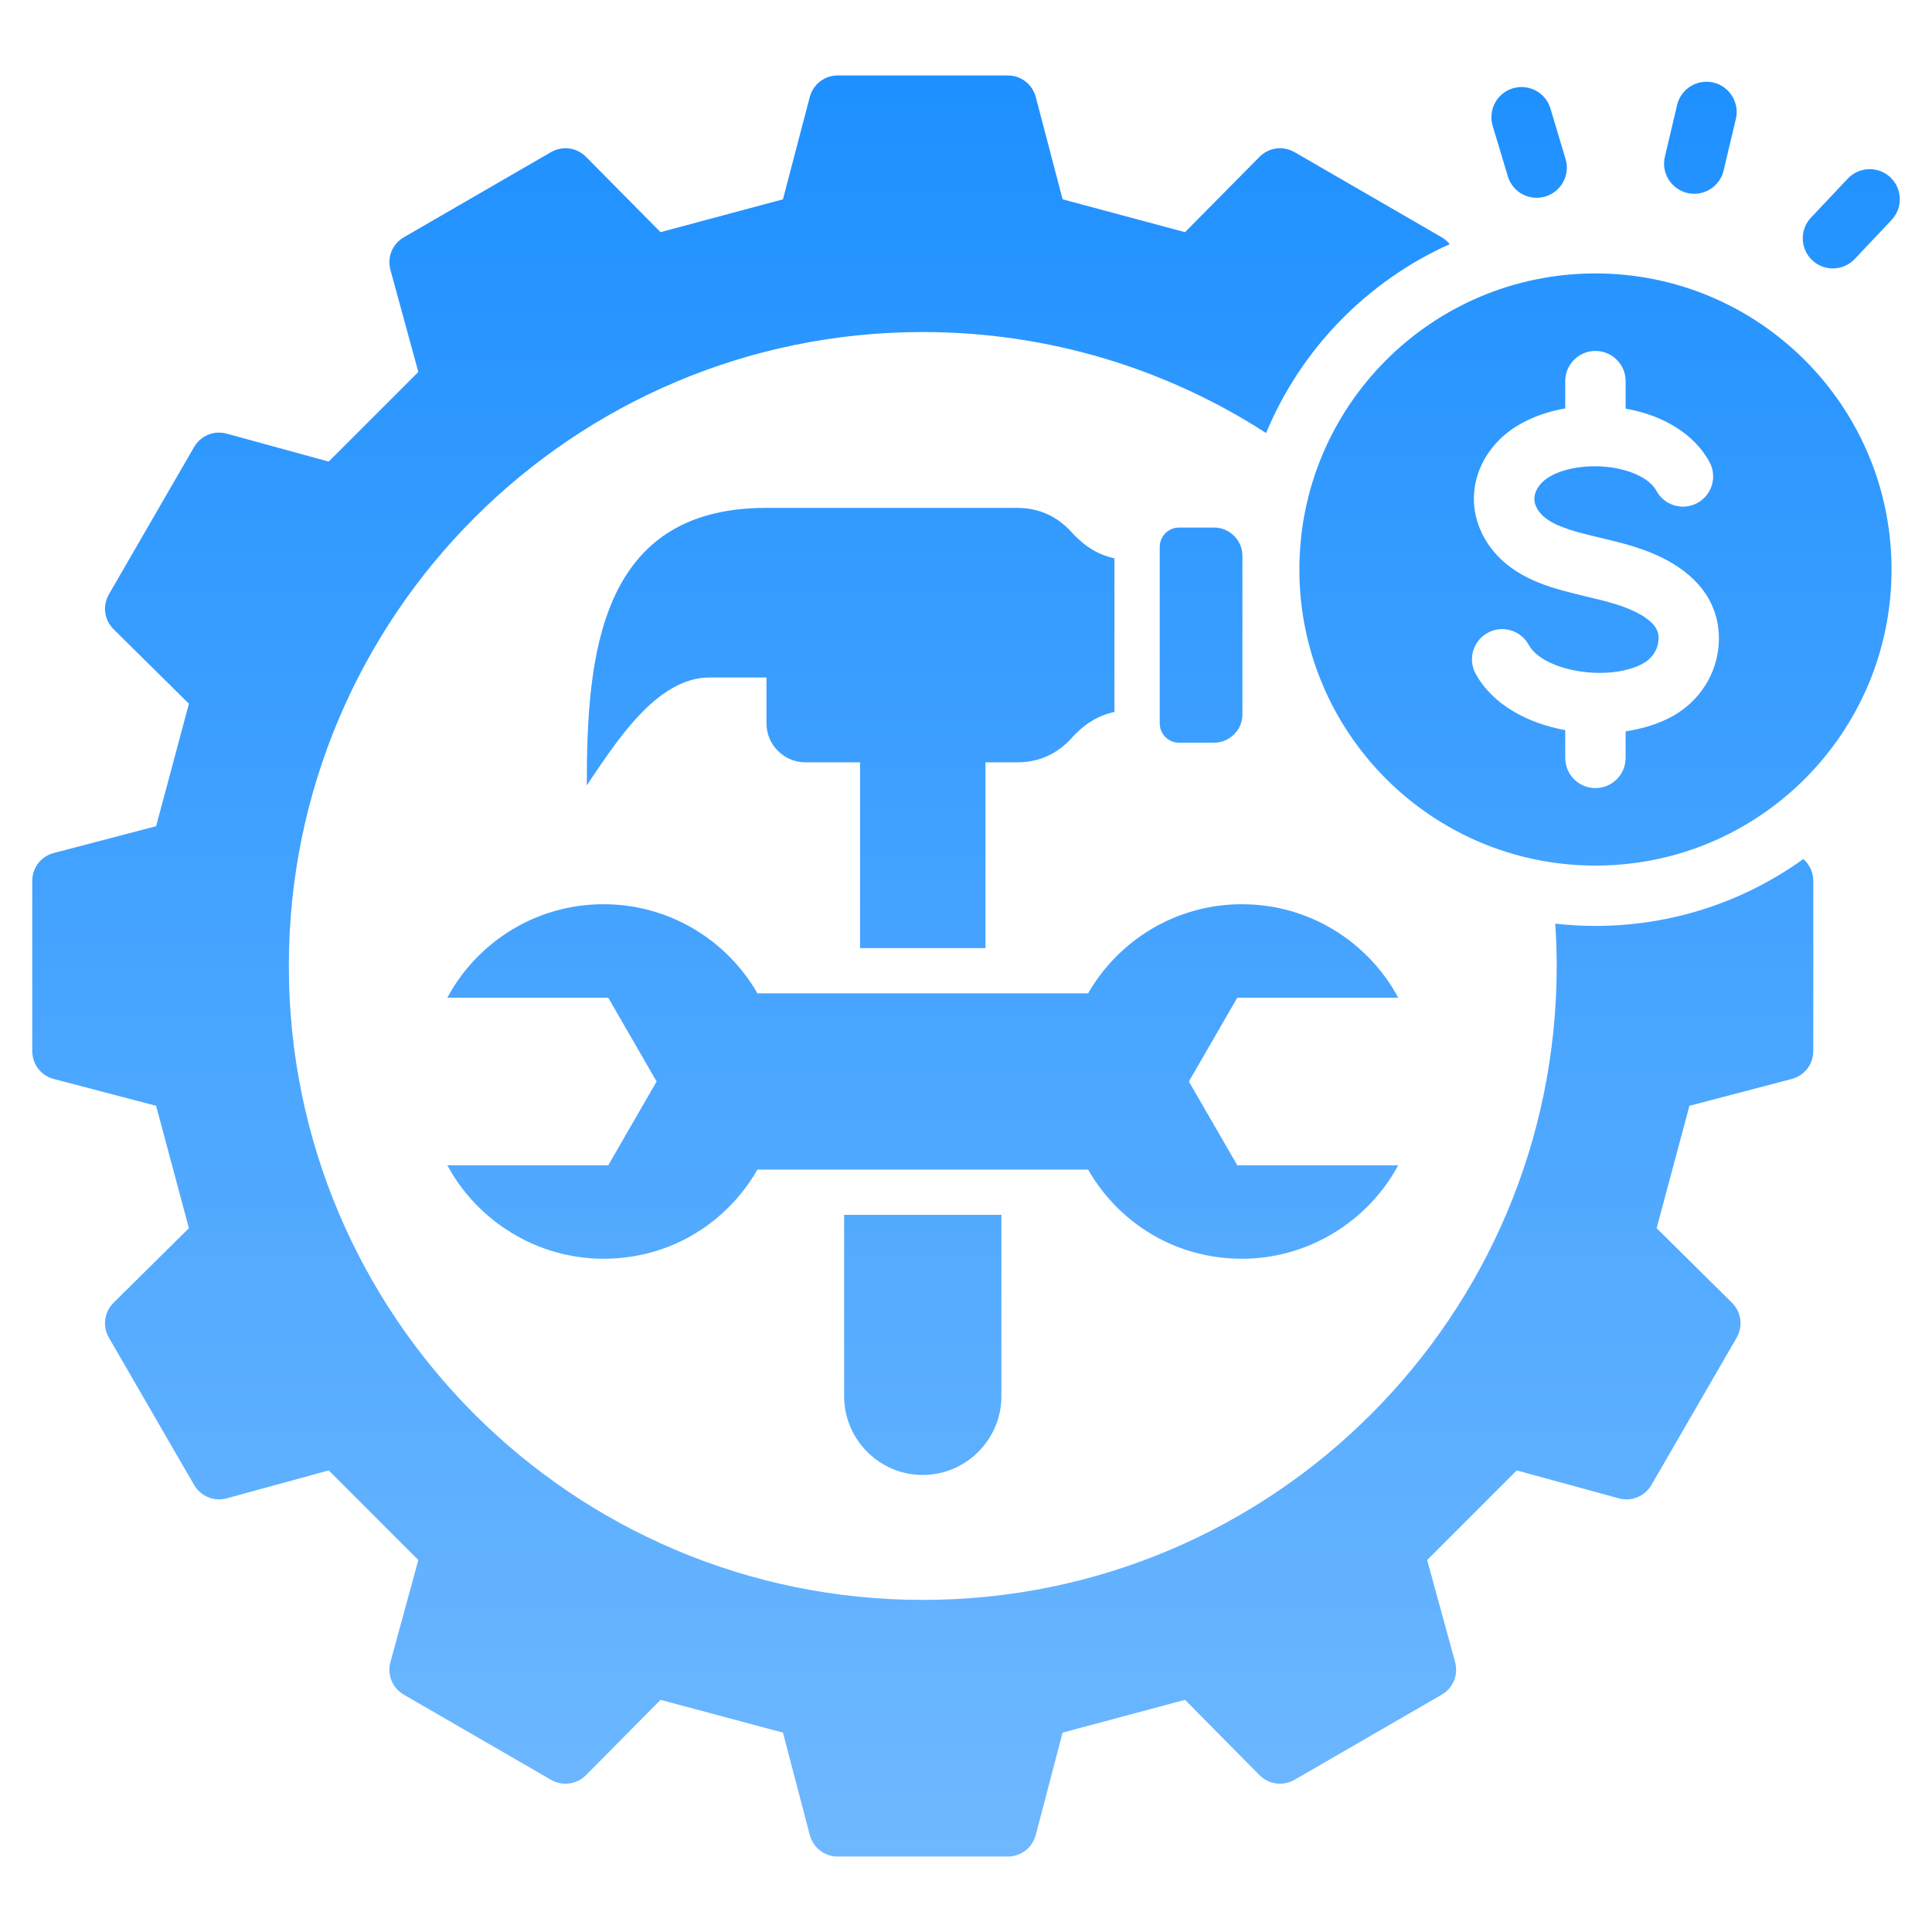 <svg width="36" height="36" viewBox="0 0 36 36" fill="none" xmlns="http://www.w3.org/2000/svg">
<path d="M33.788 16.418V19.582C33.788 19.832 33.625 20.043 33.383 20.106L31.48 20.605L30.869 22.886L32.27 24.272C32.448 24.448 32.483 24.713 32.358 24.929L30.774 27.667C30.649 27.883 30.402 27.985 30.162 27.919L28.263 27.399L26.593 29.069L27.113 30.967C27.179 31.208 27.078 31.454 26.862 31.579L24.124 33.163C23.907 33.288 23.643 33.253 23.467 33.075L22.081 31.674L19.8 32.285L19.301 34.189C19.237 34.431 19.026 34.594 18.776 34.594H15.612C15.363 34.594 15.152 34.431 15.088 34.189L14.589 32.285L12.308 31.674L10.922 33.075C10.746 33.253 10.482 33.288 10.265 33.163L7.527 31.579C7.311 31.454 7.21 31.208 7.276 30.967L7.795 29.069L6.125 27.399L4.227 27.919C3.986 27.985 3.74 27.883 3.615 27.667L2.031 24.929C1.906 24.713 1.941 24.448 2.119 24.272L3.52 22.886L2.909 20.605L1.005 20.106C0.763 20.043 0.601 19.832 0.601 19.582V16.418C0.601 16.168 0.763 15.957 1.005 15.894L2.909 15.395L3.52 13.113L2.119 11.727C1.941 11.552 1.906 11.287 2.031 11.071L3.615 8.333C3.74 8.116 3.986 8.015 4.227 8.081L6.125 8.601L7.795 6.931L7.276 5.033C7.21 4.792 7.311 4.545 7.527 4.42L10.265 2.836C10.482 2.711 10.746 2.747 10.922 2.925L12.308 4.326L14.589 3.714L15.088 1.811C15.152 1.569 15.363 1.406 15.612 1.406H18.776C19.026 1.406 19.237 1.569 19.301 1.811L19.8 3.714L22.081 4.326L23.467 2.925C23.643 2.747 23.907 2.711 24.124 2.836L26.862 4.42C26.92 4.454 26.971 4.497 27.014 4.549C25.472 5.241 24.241 6.504 23.592 8.069C21.748 6.879 19.552 6.187 17.194 6.187C10.671 6.187 5.382 11.476 5.382 18C5.382 24.524 10.671 29.812 17.194 29.812C23.718 29.812 29.007 24.524 29.007 18C29.007 17.735 28.997 17.472 28.98 17.211C29.226 17.239 29.476 17.253 29.729 17.253C31.174 17.253 32.512 16.791 33.602 16.007C33.718 16.107 33.788 16.254 33.788 16.418L33.788 16.418ZM31.44 3.596C31.585 3.63 31.738 3.605 31.865 3.527C31.992 3.449 32.083 3.323 32.117 3.178L32.348 2.204C32.379 2.06 32.352 1.91 32.273 1.786C32.195 1.661 32.071 1.572 31.927 1.538C31.784 1.504 31.634 1.528 31.507 1.604C31.381 1.68 31.29 1.803 31.253 1.945L31.023 2.919C30.988 3.064 31.013 3.217 31.091 3.344C31.17 3.471 31.295 3.561 31.44 3.596L31.44 3.596ZM28.099 3.295C28.143 3.435 28.241 3.552 28.371 3.621C28.501 3.689 28.653 3.704 28.794 3.662C28.935 3.62 29.054 3.525 29.125 3.396C29.197 3.267 29.215 3.116 29.175 2.974L28.888 2.015C28.844 1.874 28.746 1.756 28.616 1.687C28.485 1.618 28.333 1.603 28.192 1.645C28.05 1.687 27.931 1.783 27.86 1.912C27.789 2.042 27.771 2.194 27.811 2.336L28.099 3.295V3.295ZM35.224 3.304C35.17 3.254 35.107 3.214 35.038 3.188C34.969 3.162 34.896 3.15 34.822 3.152C34.748 3.154 34.676 3.171 34.609 3.201C34.542 3.231 34.481 3.275 34.431 3.328L33.744 4.056C33.642 4.165 33.587 4.309 33.592 4.458C33.596 4.607 33.66 4.748 33.768 4.85C33.876 4.952 34.021 5.006 34.17 5.002C34.318 4.997 34.459 4.934 34.561 4.825L35.248 4.097C35.298 4.044 35.338 3.98 35.364 3.912C35.39 3.843 35.402 3.769 35.4 3.696C35.398 3.622 35.381 3.549 35.351 3.482C35.321 3.415 35.277 3.355 35.224 3.304ZM35.246 10.612C35.246 13.659 32.776 16.129 29.729 16.129C26.682 16.129 24.212 13.659 24.212 10.612C24.212 7.565 26.682 5.095 29.729 5.095C32.776 5.095 35.246 7.565 35.246 10.612ZM31.15 10.489C30.718 10.235 30.266 10.127 29.829 10.023C29.681 9.988 29.542 9.955 29.404 9.916C28.99 9.801 28.765 9.675 28.652 9.494C28.514 9.273 28.641 9.087 28.728 8.996C28.955 8.759 29.494 8.638 30.01 8.708C30.422 8.765 30.75 8.932 30.865 9.145C30.935 9.276 31.055 9.374 31.198 9.417C31.341 9.46 31.495 9.444 31.626 9.373C31.9 9.226 32.002 8.885 31.855 8.611C31.581 8.102 31.014 7.742 30.291 7.614V7.101C30.291 6.952 30.232 6.809 30.126 6.704C30.021 6.598 29.878 6.539 29.729 6.539C29.418 6.539 29.166 6.791 29.166 7.101V7.61C28.659 7.699 28.211 7.909 27.916 8.217C27.405 8.749 27.32 9.484 27.698 10.09C28.046 10.646 28.631 10.869 29.102 11C29.261 11.044 29.417 11.081 29.568 11.118C29.941 11.206 30.293 11.29 30.58 11.459C30.908 11.652 30.917 11.818 30.9 11.959C30.879 12.135 30.762 12.292 30.587 12.379C29.931 12.706 28.751 12.502 28.485 12.015C28.335 11.742 27.993 11.642 27.721 11.792C27.448 11.941 27.348 12.283 27.497 12.555C27.81 13.126 28.459 13.476 29.166 13.605V14.123C29.166 14.434 29.418 14.685 29.729 14.685C30.039 14.685 30.291 14.434 30.291 14.123V13.627C30.578 13.585 30.851 13.504 31.089 13.386C31.603 13.131 31.95 12.648 32.017 12.095C32.097 11.435 31.79 10.864 31.15 10.489L31.15 10.489ZM26.054 18.591C25.497 17.554 24.402 16.849 23.142 16.849C21.915 16.849 20.845 17.518 20.275 18.51H14.114C13.544 17.518 12.473 16.849 11.246 16.849C9.987 16.849 8.892 17.554 8.335 18.591H11.334L12.235 20.152L11.334 21.713H8.335C8.892 22.75 10.003 23.455 11.246 23.455C12.49 23.455 13.544 22.787 14.114 21.794H20.275C20.845 22.787 21.899 23.455 23.142 23.455C24.385 23.455 25.497 22.75 26.054 21.713H23.055L22.153 20.152L23.055 18.591H26.054H26.054ZM21.969 13.839H22.622C22.913 13.839 23.151 13.601 23.151 13.311V10.359C23.151 10.068 22.913 9.83 22.622 9.83H21.969C21.874 9.831 21.782 9.868 21.715 9.936C21.648 10.003 21.61 10.095 21.61 10.19V13.48C21.61 13.575 21.648 13.666 21.715 13.734C21.782 13.801 21.874 13.839 21.969 13.839V13.839ZM17.194 27.484C18 27.484 18.66 26.824 18.66 26.018V22.637H15.729V26.018C15.729 26.824 16.388 27.484 17.194 27.484ZM18.363 17.667V14.205H18.954C19.353 14.205 19.696 14.053 19.964 13.757C20.225 13.468 20.48 13.33 20.766 13.265V10.405C20.48 10.339 20.224 10.201 19.964 9.913C19.696 9.617 19.353 9.464 18.954 9.464H14.271C11.146 9.464 10.934 12.261 10.934 14.633C11.46 13.861 12.221 12.624 13.222 12.624H14.282V13.479C14.282 13.879 14.609 14.205 15.009 14.205H16.026V17.667H18.362L18.363 17.667Z" fill="url(#paint0_linear_503_776)"/>
<defs>
<linearGradient id="paint0_linear_503_776" x1="18" y1="1.406" x2="18" y2="34.594" gradientUnits="userSpaceOnUse">
<stop stop-color="#1E90FF"/>
<stop offset="1" stop-color="#6FB8FF"/>
</linearGradient>
</defs>
</svg>
